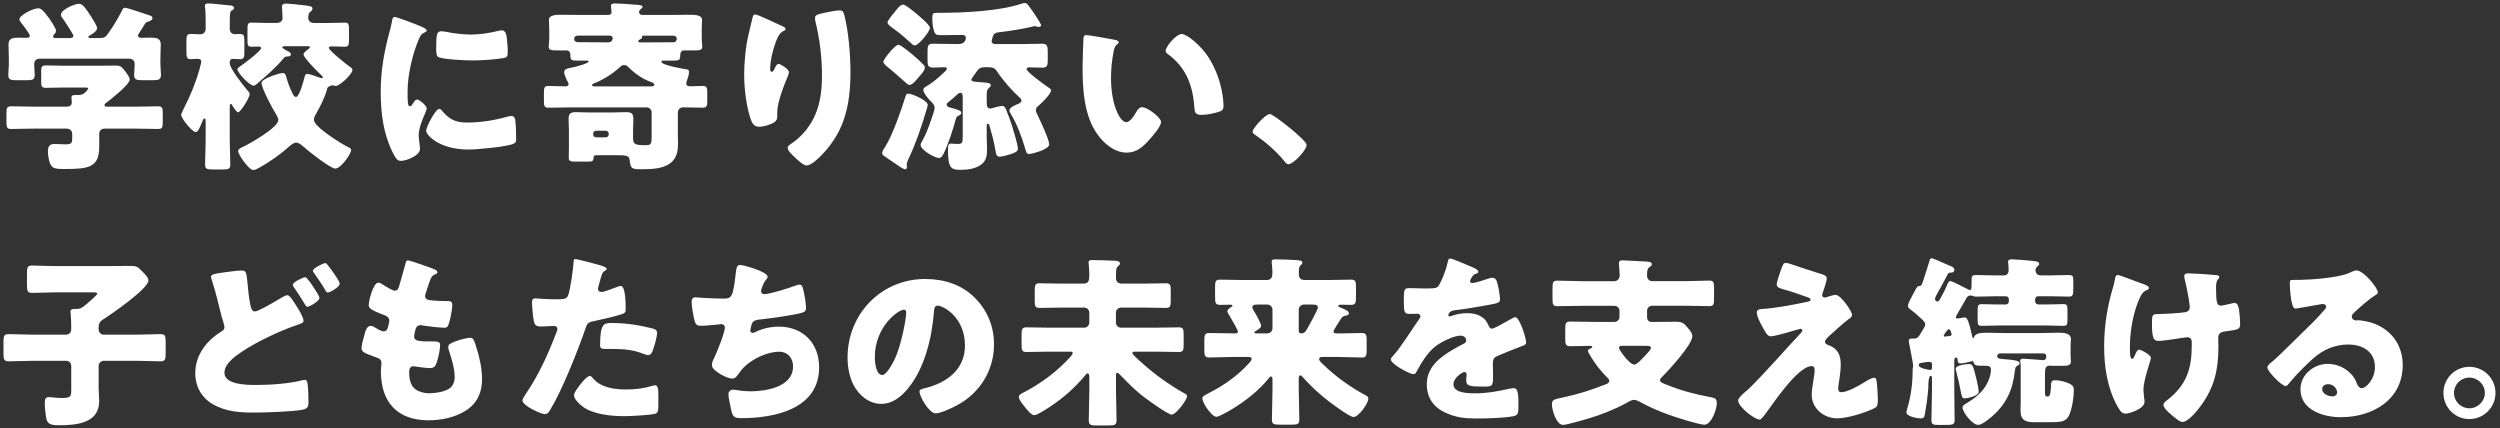<?xml version="1.0" encoding="UTF-8"?>
<svg id="_レイヤー_1" data-name="レイヤー 1" xmlns="http://www.w3.org/2000/svg" viewBox="0 0 712 122">
  <rect x="0" y="0" width="712" height="122" fill="#333333" stroke="none"/>
  <defs>
    <style>
      .cls-1 {
        fill: #fff;
      }
    </style>
  </defs>
  <path class="cls-1" d="M30.54,30.38h7.96c2.18,0,4.37-.1,6.55-.1,1.2,0,1.3.52,1.3,2.08v2.34c0,1.51-.1,2.03-1.25,2.03-2.24,0-4.42-.1-6.6-.1h-8.63c-1.04,0-1.61.57-1.61,1.56v3.54c0,6.03-3.02,6.4-9.93,6.4-2.34,0-3.22-.1-3.85-1.14-.57-.94-.83-2.81-.83-3.9,0-1.3.42-2.08,1.82-2.08.99,0,2.08.1,3.43.1s1.66-.42,1.66-1.46v-1.51c0-.94-.68-1.51-1.61-1.51h-9.2c-2.24,0-4.42.1-6.66.1-1.14,0-1.25-.57-1.25-2.08v-2.29c0-1.56.1-2.08,1.3-2.08,2.18,0,4.37.1,6.6.1h9.2c.78,0,1.51-.26,1.51-1.2,0-.31-.1-.99-.1-1.35,0-.73.52-.78,1.09-.78h1.2c1.4,0,2.5-1.72,2.5-1.87,0-.26-.52-.26-1.14-.26h-5.62c-1.77,0-3.54.1-5.3.1-1.25,0-1.35-.47-1.35-1.87v-2.65c0-1.4.1-1.87,1.35-1.87,1.77,0,3.54.1,5.3.1h9.36c1.72,0,3.48-.05,5.2-.05,1.46,0,1.66.31,2.7,1.61.57.73,1.3,1.72,1.3,2.39,0,1.35-5.25,5.51-6.5,6.45-.36.26-.68.47-.68.83s.47.42.78.42ZM40.16,8.54c-.47.78-.88,1.4-.88,1.61,0,.47.57.62.94.62.94,0,1.87-.05,2.86-.05,1.35,0,2.7.16,2.7,1.87,0,1.25-.1,2.76-.1,4.32v1.3c0,1.14.16,2.24.16,3.07,0,1.46-.73,1.56-2.39,1.56h-2.81c-1.72,0-2.44-.1-2.44-1.51,0-.99.16-1.98.16-2.96,0-1.09-.57-1.66-1.66-1.66H11.45c-1.2,0-1.72.57-1.72,1.77,0,.94.16,1.87.16,2.81,0,1.46-.73,1.56-2.39,1.56h-2.7c-1.72,0-2.44-.1-2.44-1.51,0-.88.16-2.08.16-3.12v-1.3c0-1.56-.1-3.07-.1-4.32,0-1.72,1.4-1.87,2.76-1.87.83,0,1.72.05,2.39.05.42,0,.94-.16.94-.62,0-.42-2.08-3.22-2.5-3.69-.26-.31-.47-.62-.47-.99,0-1.14,3.9-3.12,5.36-3.12.88,0,1.66.94,3.02,2.76.47.68,2.03,2.91,2.03,3.64,0,.52-.31.83-.62,1.14-.1.1-.21.31-.21.47,0,.47.52.47.83.47h3.9c.36,0,1.04-.05,1.04-.62,0-.21-.16-.47-.36-.83-.57-.99-2.13-3.43-2.81-4.32-.21-.26-.36-.47-.36-.88,0-1.46,3.9-3.12,5.15-3.12,1.04,0,1.98,1.4,3.33,3.48.42.68,1.82,2.76,1.82,3.48,0,.83-1.46,1.72-2.13,2.08-.21.1-.36.26-.36.42,0,.21.21.31.57.31h2.5c1.25,0,1.72-.16,2.44-1.14,1.46-2.03,2.81-4.21,4-6.55.21-.47.31-.94.94-.94.68,0,5.67,1.77,6.71,2.08.73.21,1.09.36,1.09.94,0,.42-.57.68-1.09.88-.73.26-.88.31-1.25.99-.26.47-.57.99-.88,1.46ZM87.37,13.16h-6.29c-.1,0-.68,0-.68.31s1.25.94,1.51,1.09c.36.16.94.47.94.94s-.57.57-.94.57c-.78.05-.83.16-1.4.83-2.29,2.7-4.73,4.73-7.38,7.02-.26.21-.57.47-.88.47-1.25,0-4.63-3.69-4.63-4.68,0-.36.47-.57.73-.78.94-.62,6.03-4.42,6.03-5.25,0-.31-.42-.42-.68-.42-.68,0-1.35.05-2.08.05-1.04,0-1.14-.47-1.14-1.72v-3.12c0-1.56.1-2.03,1.09-2.03,1.72,0,3.38.1,5.1.1h2.08c1.25,0,1.72-.73,1.72-1.35,0-1.09-.16-2.7-.16-3.17,0-.83.42-.99,1.14-.99.99,0,4.32.36,5.46.52,1.14.16,2.08.16,2.08.94,0,.36-.16.57-.68.94-.47.36-.52,1.14-.52,1.72,0,.62.42,1.4,1.77,1.4h3.59c1.72,0,3.43-.1,5.1-.1,1.04,0,1.14.47,1.14,2.13v2.86c0,1.3-.1,1.87-1.2,1.87-1.2,0-2.39-.1-3.59-.1-.31,0-.94,0-.94.42,0,.78,5.25,4.89,6.14,5.51.31.21.57.42.57.78,0,1.2-3.64,4.58-4.78,4.58-.1,0-.26-.05-.42-.1-.16-.05-.36-.1-.57-.1-.31,0-.36.1-.62.21-.57.26-.68.31-.78.73-.73,2.65-1.92,4.94-3.28,7.33-.26.47-.52.99-.52,1.56,0,1.98,7.59,6.66,9.41,7.59.62.31,1.2.52,1.2.99,0,1.09-2.91,5.3-4.52,5.3-1.4,0-7.96-5.2-9.26-6.4-.47-.42-1.2-.99-1.87-.99-.62,0-1.4.57-1.87.99-2.55,2.29-5.41,4.32-8.42,6.03-.47.26-1.4.78-1.92.78-1.3,0-4.32-4.42-4.32-5.36,0-.68.83-.99,1.61-1.35,1.92-.94,9.83-5.41,9.83-7.54,0-.52-.47-1.35-.73-1.77-.94-1.46-4.06-7.33-4.06-8.79,0-1.25,5.2-2.81,5.98-2.81.83,0,.88.52,1.09,1.2.42,1.46.99,3.12,1.72,4.52.21.42.47,1.09,1.04,1.09.94,0,2.18-4.63,2.39-5.51.1-.47.21-1.04.83-1.04.78,0,2.55.73,3.33.99.21.1.57.21.78.21.16,0,.31-.05.31-.21,0-.26-.31-.52-.47-.68-.83-.73-5.04-4.94-5.04-5.88,0-.52,1.09-1.3,1.51-1.61.1-.1.31-.26.31-.47,0-.26-.26-.26-.88-.26ZM65.43,17.74v.31c0,1.4,3.8,6.24,4.84,7.44.47.52.83.88.83,1.3,0,1.09-2.65,5.2-3.28,5.2-.47,0-1.51-1.66-1.72-2.08-.1-.16-.21-.31-.36-.31-.31,0-.31.52-.31,1.04v9.2c0,2.34.16,4.68.16,7.07,0,1.25-.57,1.35-2.34,1.35h-2.55c-1.72,0-2.29-.1-2.29-1.35,0-2.34.16-4.73.16-7.07v-5.1c0-.73-.05-.99-.36-.99s-.47.52-.73,1.2c-.68,1.61-1.09,2.65-1.77,2.65-1.04,0-4.11-4-4.11-4.84,0-.31.36-1.04.62-1.61.1-.16.16-.31.21-.42,1.77-3.48,3.33-7.18,4.37-10.97.1-.42.52-1.87.52-2.18,0-.62-.42-.83-.99-.83-.68,0-1.35.1-2.03.1-1.09,0-1.2-.57-1.2-2.08v-3.12c0-1.4.1-1.98,1.2-1.98.94,0,1.87.1,2.76.1s1.51-.68,1.51-1.51v-2.96c0-1.04-.05-2.18-.16-3.22-.05-.16-.05-.31-.05-.47,0-.52.47-.62.94-.62.31,0,.88.05,1.2.05,1.72.21,3.43.31,5.15.52.42.05.99.16.99.68,0,.36-.16.47-.68.78-.52.31-.52,1.3-.52,3.74v1.51c0,.83.57,1.46,1.4,1.46.36,0,.94-.05,1.51-.05,1.14,0,1.25.47,1.25,2.29v2.91c0,1.3-.1,1.98-1.2,1.98-.73,0-1.4-.1-2.13-.1-.36,0-.83.21-.83.99ZM108.42,26.58c0-6.4.88-11.34,2.5-17.47.26-.99.52-1.98.68-2.81.16-.99.21-1.46.88-1.46.47,0,5.46,1.82,7.7,2.81,1.04.47,1.35.78,1.35,1.04,0,.21-.16.31-.36.42-1.2.57-1.46.99-1.92,2.13-1.72,4-3.17,10.04-3.17,14.77,0,2.86,0,4.26.68,4.26.36,0,.62-.42.88-.83.31-.52.62-1.09,1.2-1.09.62,0,2.7,1.77,2.7,2.55,0,.73-2.29,4.73-2.29,7.54,0,.36.1,1.66.21,2.44.05.31.16,1.2.16,1.51,0,1.92-3.85,3.43-5.46,3.43-.99,0-1.46-.68-2.39-2.55-2.55-5.15-3.33-10.97-3.33-16.69ZM124.23,13.63c0-3.85.21-4.73,1.46-4.73.31,0,1.14.1,1.61.21,1.98.42,4.84.73,6.86.73,2.6,0,5.2-.42,7.7-1.04.47-.1.73-.16,1.04-.16.99,0,1.3,1.09,1.4,1.87.16,1.3.31,2.96.31,4.26s-.16,1.61-1.51,1.82c-2.91.42-5.82.62-8.74.62-1.56,0-8.74-.26-9.72-1.09-.42-.36-.42-1.92-.42-2.5ZM125.16,31c.26,0,.47.26.62.42,2.18,2.6,3.9,3.48,7.28,3.48,3.85,0,7.7-.62,11.39-1.66.36-.1.88-.21,1.25-.21.68,0,.99.68,1.04,1.14.21,1.4.26,4.37.26,5.41,0,.68-.05,1.04-.73,1.35-1.82.88-10.5,1.66-12.84,1.66-8.37,0-12.06-4.16-12.06-5.36,0-.99,2.6-6.24,3.8-6.24ZM174.19,44.21h-3.74c-1.09,0-1.35,0-1.4.62-.05,1.09-.21,1.2-2.03,1.2h-2.91c-1.61,0-2.13-.1-2.13-1.09s.05-1.92.05-2.91v-4.84c0-1.14-.1-2.24-.1-3.33,0-1.51.62-1.92,2.03-1.92s2.81.1,4.21.1h6.03c1.35,0,2.7-.1,4.11-.1s2.08.31,2.08,1.92c0,1.09-.1,2.18-.1,3.33v1.92c0,1.98.42,2.24,3.64,2.24,1.61,0,1.66-.42,1.66-2.86v-6.45c0-.83-.62-1.46-1.46-1.46h-21.37c-2.18,0-4.42.1-6.6.1-1.14,0-1.25-.57-1.25-2.03v-2.18c0-1.4.1-1.98,1.25-1.98,1.66,0,3.28.1,4.94.1.42,0,.83-.16.83-.62,0-.21-.05-.36-.16-.52-.36-.68-1.09-2.18-1.09-2.91,0-1.04,1.46-1.14,2.24-1.3.62-.1,4.73-1.14,4.73-1.72,0-.26-.26-.26-.68-.26h-2.65c-1.4,0-1.87-.1-1.87-1.35v-.21c0-.94-.52-1.35-1.09-1.35h-2.65c-1.61,0-2.44-.05-2.44-1.04,0-.42.16-1.35.16-2.18v-2.76c0-.68-.1-2.24-.1-2.7,0-1.46,2.29-1.46,3.33-1.46,1.98,0,3.9.05,5.88.05h7.59c.52,0,1.04-.16,1.04-.78,0-.31-.16-1.4-.16-1.87,0-.57.62-.62,1.04-.62,1.4,0,5.36.26,6.81.42.83.1,1.14.21,1.14.57,0,.26-.21.36-.52.62-.26.21-.47.52-.47.83,0,.42.26.83.94.83h7.8c1.98,0,3.95-.05,5.88-.05,1.04,0,3.33,0,3.33,1.46,0,.31-.1,1.4-.1,2.7v2.76c0,.62.16,1.77.16,2.18,0,.99-.94,1.04-1.82,1.04h-3.38c-1.09,0-1.09,1.14-1.09,1.51,0,1.3-.42,1.4-1.87,1.4h-2.86c-.26,0-.62,0-.62.36,0,.94,6.4,2.03,7.12,2.13.47.05.73.16.73.73,0,.78-.31,1.72-.57,2.44-.1.26-.21.57-.21.83,0,.68.57.83,1.14.83,1.14,0,2.34-.1,3.54-.1s1.3.47,1.3,2.03v2.18c0,1.46-.1,1.98-1.3,1.98-1.87,0-3.74-.1-5.62-.1-.62,0-1.46.42-1.46,1.61v5.88c0,.99.05,1.87.05,2.7,0,2.03-.21,3.69-1.61,5.2-1.98,2.08-5.67,2.24-8.63,2.24s-3.22-.05-3.54-2.6c-.16-1.4-.78-1.4-5.1-1.4ZM191.76,10.15h-8.42c-.21,0-.47,0-.47.26v.21c0,.36-.52.57-.73.68-.21.1-.36.21-.36.42,0,.31.16.36.62.36h1.2c2.6,0,5.2-.05,7.8-.05h.47c.52,0,.88-.52.88-.99,0-.36-.26-.88-.99-.88ZM172.52,12.07h.68c1.25,0,1.3-1.09,1.3-1.2,0-.26-.16-.73-.99-.73h-8.79c-.68,0-1.2.21-1.2,1.04,0,.47.47.83.99.83h.42c2.5,0,5.04.05,7.59.05ZM169.2,24.6h16.02c.57,0,1.14,0,1.14-.52,0-.31-.42-.52-.83-.68-2.44-.83-4.63-2.39-6.5-4.21-.42-.42-.73-.68-1.3-.68-.52,0-.88.31-1.25.68-1.87,1.72-4.84,3.64-7.23,4.52-.26.1-.62.21-.62.52,0,.21.16.36.57.36ZM168.94,38.07v.21c0,.47.36.83.83.83h2.76c.47,0,.83-.36.83-.83v-.21c0-.47-.36-.83-.83-.83h-2.76c-.47,0-.83.31-.83.83ZM214.97,4.12c.99,0,5.67,2.39,7.75,3.28.73.31.99.52.99.88,0,.31-.16.36-.42.47-1.3.57-1.82,1.87-2.29,3.07-.83,2.13-1.66,5.46-1.66,7.75,0,.31,0,.88.47.88.31,0,.52-.26.83-.99.26-.57.57-1.25,1.14-1.25.52,0,2.91,1.51,2.91,2.34,0,.26-.1.62-.21.88-1.2,2.91-3.12,7.64-3.12,10.61v1.3c0,1.2-1.09,1.72-2.08,2.08-.94.36-2.08.68-3.07.68-1.61,0-2.08-1.2-2.5-2.44-1.2-3.64-1.77-8.58-1.77-12.43,0-3.43.42-8.06,1.25-11.44.31-1.35.68-2.76.99-4.16.21-.88.31-1.51.78-1.51ZM232.13,5.1c0-.83.68-1.04,2.96-1.51,1.14-.21,2.81-.62,3.95-.62.99,0,1.2.36,1.51,1.66,1.14,4.63,1.66,11.02,1.66,15.86,0,8.94-1.51,16.64-7.9,23.35-.99,1.04-3.17,3.28-4.63,3.28-.83,0-2.34-1.4-2.96-1.98-1.3-1.2-2.39-2.18-2.39-3.07,0-.31.21-.57.88-1.04,2.86-1.87,5.25-4.68,6.71-7.75,1.77-3.8,2.18-7.8,2.18-11.91,0-5.2-.68-10.4-1.92-15.5-.05-.26-.05-.52-.05-.78ZM251.58,17.64c0-.83,3.38-4.89,4.26-4.89.73,0,3.38,2.24,4.06,2.81.94.78,2.18,1.87,3.02,2.81.31.26.47.47.47.88,0,.83-.99,1.87-1.51,2.44-.57.68-1.92,2.5-2.86,2.5-.42,0-.83-.42-1.09-.68-1.87-1.61-3.69-3.28-5.62-4.84-.26-.26-.73-.68-.73-1.04ZM258.71,26.68c1.04,0,5.51,1.92,5.51,3.22,0,.26-.36,1.46-.47,1.77-1.25,4.21-3.02,9.46-4.94,13.42-.16.36-.57,1.25-.57,1.66,0,.21.05.47.05.83s-.16.62-.52.62c-.21,0-.68-.21-1.2-.52-1.04-.68-3.48-2.34-4.73-3.22-.47-.31-.62-.62-.62-.94,0-.47.62-1.3.94-1.82,1.98-3.12,4.58-10.45,5.67-14.09.16-.52.26-.94.88-.94ZM257.25,1.31c.73,0,3.74,2.6,4.42,3.17.73.62,3.17,2.65,3.17,3.48,0,.99-3.22,4.99-4.32,4.99-.42,0-.99-.57-1.25-.83-1.4-1.3-2.86-2.55-4.37-3.64-.16-.1-.26-.21-.42-.31-.78-.57-1.72-1.25-1.72-1.72,0-.62,1.46-2.34,1.92-2.86.52-.68,1.66-2.29,2.55-2.29ZM281.59,19.14h-.94c-1.3,0-1.82.26-2.55,1.3-.31.47-.88,1.25-1.2,1.72-.16.21-.26.36-.26.57,0,.52,1.04.57,2.65.68,1.3.1,2.91.1,2.91.88,0,.31-.36.57-.57.78-.57.52-.62.94-.62,2.24v1.72c0,1.3.21,1.87,1.04,1.87.36,0,.73-.16,1.09-.26.62-.16,1.77-.47,2.39-.47.57,0,.88.73,1.04,1.14.57,1.4,1.09,2.81,1.56,4.21.42,1.4,1.77,5.62,1.77,6.86,0,.78-.88,1.09-1.87,1.46-.83.26-2.44.78-3.28.78-1.09,0-1.09-.94-1.25-1.82-.47-2.7-.94-4.32-1.66-6.86-.05-.26-.21-.73-.52-.73-.26,0-.31.31-.31.94v2.55c0,1.3.1,2.6.1,3.85,0,1.56-.16,3.07-1.46,4.16-1.56,1.3-3.95,1.66-5.93,1.66-2.81,0-3.74-.31-3.74-5.82,0-1.14.16-1.66.88-1.66.26,0,.88.1,1.66.1,1.66,0,1.66-.21,1.66-2.5v-10.5c0-.83,0-1.56-.68-1.56-.42,0-.83.42-1.14.73-.73.68-1.56,1.35-2.39,2.03-.21.16-.36.31-.36.62,0,.52.47.62.88.78,2.76.73,3.28,1.04,3.28,1.51,0,.36-.31.62-.62.78-.68.26-.73.31-1.04,1.4-.78,2.81-2.08,6.86-3.33,9.41-.31.57-.62,1.3-1.4,1.3-1.2,0-5.2-2.29-5.2-3.74,0-.36.36-.88.52-1.2.83-1.46,1.46-3.02,2.03-4.63.31-.78,1.46-4.06,1.46-4.68,0-.83-.62-1.46-1.2-1.98-.62-.62-2.03-2.29-2.03-3.22,0-.47.57-.78,1.51-1.35,1.87-1.2,3.28-2.5,4.84-4,.16-.16.36-.42.36-.62,0-.36-.42-.42-.68-.42-1.04,0-2.13.1-3.17.1-1.51,0-1.66-.57-1.66-2.18v-2.44c0-1.46.1-2.18,1.51-2.18,2.18,0,4.37.1,6.55.1h.78c1.87,0,2.08-1.4,2.08-1.72,0-.57-.42-.88-.94-.88-1.4,0-2.76.05-4.16.05h-2.34c-1.14,0-1.46-.31-1.82-1.82-.21-.88-.31-1.98-.31-2.91,0-1.56.26-1.61,1.46-1.61,8.06,0,17.68-.52,23.97-2.6.31-.1.62-.21.94-.21.36,0,.73.31,1.09.78.57.78,1.82,2.5,3.07,4.58.26.47.47.83.47.94,0,.42-.42.52-.78.52-.26,0-.47-.1-.68-.16-.1-.05-.26-.05-.36-.05-.26,0-.88.16-1.2.26-2.7.57-5.67,1.09-8.42,1.4-1.61.16-2.13.36-2.44,1.72,0,.1-.05.26-.1.42-.05.16-.1.31-.1.47,0,.73.62.83,1.25.83h6.66c2.18,0,4.37-.1,6.5-.1,1.4,0,1.56.73,1.56,2.24v2.5c0,1.51-.21,2.08-1.66,2.08-1.25,0-2.44-.1-3.69-.1-.31,0-.68.16-.68.52,0,.78,5.46,4.73,6.34,5.3.26.16.62.36.62.73,0,1.04-2.6,3.59-3.43,4.26-.52.42-.88.73-.88,1.4,0,.42.16.83.36,1.14.73,1.51,3.43,7.23,3.43,8.58,0,1.56-5.15,2.76-5.72,2.76-.73,0-.83-.62-1.04-1.3-1.04-3.54-2.34-7.07-4.26-10.3-.16-.26-.31-.47-.31-.78,0-.88,1.46-1.46,2.18-1.77.42-.16,1.25-.47,1.25-1.04,0-.42-.21-.62-.52-.88-2.34-2.13-4.78-4.94-6.5-7.54-.62-.94-1.3-1.09-2.29-1.09ZM309.46,9.99c.68,0,6.76,1.09,8.06,1.35.52.1,1.09.26,1.09.73,0,.21-.16.36-.52.62-.68.52-.83,1.51-.99,2.29-.47,2.39-.68,4.89-.68,7.28,0,3.28.47,7.02,1.87,9.98.42.88,1.35,2.55,2.5,2.55s2.39-2.13,2.86-2.96c.36-.62.83-1.3,1.61-1.3,1.56,0,5.41,2.96,5.41,4.21s-2.39,4-3.28,4.99c-1.82,2.03-3.64,3.74-6.5,3.74-3.48,0-6.45-2.55-8.37-5.25-3.85-5.41-4.21-13-4.21-19.4,0-.99.21-7.28.26-8.01.05-.57.31-.83.88-.83ZM331.98,14.46c0-1.2,3.02-4.78,4.58-4.78,1.4,0,5.51,3.22,7.8,6.92,2.03,3.28,3.28,6.92,3.85,10.66.1.83.26,2.08.26,2.7,0,1.09-.26,1.56-1.3,1.87-1.51.47-3.38.88-4.94.88-1.92,0-1.98-.68-2.13-2.65-.47-6.24-2.65-11.18-7.59-14.72-.31-.26-.52-.47-.52-.88ZM361.62,32.46c1.04,0,10.5,7.49,10.5,8.79,0,1.51-3.74,5.51-5.2,5.51-.52,0-.88-.52-1.14-.88-2.44-2.96-5.36-5.46-8.53-7.64-.26-.16-.52-.42-.52-.73,0-.99,3.74-5.04,4.89-5.04ZM28.09,93.39v.47c0,.78.68,1.46,1.46,1.46h9.15c2.34,0,4.68-.16,7.02-.16,1.35,0,1.46.57,1.46,2.29v3.12c0,1.72-.1,2.34-1.46,2.34-2.34,0-4.68-.16-7.02-.16h-9.15c-.78,0-1.46.68-1.46,1.46v6.4c0,1.2.16,2.44.16,3.64,0,6.34-6.55,6.86-11.39,6.86-1.51,0-2.96-.05-3.48-1.3-.42-1.04-.62-3.95-.62-5.1,0-.88.1-1.61,1.14-1.61.36,0,.94.1,1.25.1.68.05,1.51.16,2.18.16,2.96,0,2.96-.36,2.96-2.81v-6.34c0-.78-.62-1.46-1.46-1.46h-9.31c-2.34,0-4.68.16-7.02.16-1.4,0-1.51-.62-1.51-2.39v-3.02c0-1.72.1-2.34,1.46-2.34,2.34,0,4.73.16,7.07.16h9.1c.99,0,1.66-.52,1.66-1.56v-.88c0-1.09-.05-2.44-.16-3.54,0-.16-.05-.36-.05-.52,0-.73.52-.83,1.09-.83h.52c1.35,0,1.72-.42,2.55-1.04.1-.1.31-.26.57-.47.99-.88,2.91-2.5,2.91-2.86s-.68-.36-1.51-.36h-10.66c-2.13,0-4.26.16-6.4.16-1.35,0-1.46-.62-1.46-2.34v-3.12c0-1.72.1-2.34,1.46-2.34,2.03,0,4.21.16,6.4.16h14.77c2.34,0,4.63-.05,6.97-.05,1.61,0,2.03.31,3.12,1.46.62.62,1.87,1.77,1.87,2.7,0,2.34-10.82,9.78-13.05,11.18-.88.57-1.14,1.3-1.14,2.34ZM60.09,78.88c0-.78.94-.94,4.89-1.46,1.2-.16,2.81-.36,3.74-.36,1.4,0,1.46.05,1.92,5.04.21,2.44.47,3.85.78,5.25.16.62.42,1.35,1.2,1.35.83,0,4.58-2.13,7.07-3.64.52-.31,1.61-.99,2.18-.99.62,0,1.77,1.82,2.39,2.81.73,1.09,2.18,3.48,2.18,4.47,0,.57-.57.78-1.66,1.14-.21.1-.47.16-.73.26-4.52,1.56-11.08,4.68-15.03,7.33-1.98,1.3-5.1,3.48-5.1,6.08,0,3.48,6.66,3.48,9,3.48,4.06,0,9.52-.36,13.42-1.4.16,0,.36-.05.52-.05.42,0,.62.36.73,1.04.21,1.51.26,3.74.26,5.15,0,1.77-.36,2.08-2.18,2.39-2.96.47-10.14.73-13.31.73-4.11,0-7.96-.26-11.6-2.29-3.28-1.82-5.15-5.1-5.15-8.89,0-5.04,3.02-9.1,7.12-11.7.62-.36,1.2-.68,1.2-1.51,0-.42-.68-2.44-.83-3.02-.88-3.54-1.72-7.12-2.86-10.61-.05-.16-.16-.47-.16-.62ZM92.64,74.93c.26,0,.31.1.57.42.52.62,1.04,1.3,1.51,1.98.42.57,2.03,2.86,2.03,3.43,0,1.09-2.91,2.55-3.38,2.55-.42,0-.57-.36-.78-.78-.99-1.72-2.13-3.28-3.22-4.89-.16-.21-.26-.31-.26-.52,0-.78,3.02-2.18,3.54-2.18ZM86.92,78.94c.47,0,1.82,2.03,2.13,2.5.73,1.09,1.92,2.86,1.92,3.38,0,1.04-2.91,2.55-3.43,2.55-.26,0-.36-.1-1.14-1.4-.94-1.56-1.66-2.7-2.7-4.16-.16-.21-.31-.47-.31-.73,0-.73,2.96-2.13,3.54-2.13ZM116.14,74.15c.62,0,6.66,2.13,7.59,2.55.47.21.83.47.83.83,0,.31-.21.42-.47.52-.83.36-1.25.57-1.87,2.5l-.94,2.86c-.1.26-.21.52-.21.83,0,1.04.73,1.25,2.39,1.35,1.25.1,2.5.16,3.74.16.99,0,1.61,0,1.61,1.14s-.47,3.48-.78,4.63c-.36,1.35-.62,1.82-1.4,1.82-1.46,0-4.94-.42-6.45-.68-.1-.05-.26-.05-.42-.05-1.2,0-1.4.99-1.61,1.98l-.1.42c-.05.21-.1.62-.1.83,0,1.35,1.4,1.4,5.15,1.4,1.4,0,2.24.05,2.24.94,0,1.46-.47,3.59-.94,4.99-.36,1.09-.73,1.66-1.98,1.66-1.14,0-3.12-.31-4.32-.47-.1-.05-.26-.05-.36-.05-1.09,0-1.2,1.04-1.2,1.66v.31c0,1.14.16,2.29.73,3.38.83,1.66,3.17,2.34,4.94,2.34s4.11-.36,5.62-1.25c1.2-.73,1.66-2.03,1.66-3.38,0-2.39-.83-5.04-1.56-7.33-.16-.47-.26-.78-.26-1.2,0-.68.36-.94,1.87-1.56,1.14-.47,3.59-1.09,4.37-1.09.94,0,1.2.94,1.72,2.6.94,2.86,1.66,6.24,1.66,9.26,0,3.69-1.4,6.86-4.63,8.89-3.12,1.98-6.97,2.76-10.61,2.76-8.94,0-13.57-5.2-13.57-13.99,0-.62.16-2.18.16-2.29,0-1.14-.83-1.4-1.56-1.66-3.43-1.2-4.11-1.61-4.11-2.55s.47-2.6.73-3.54c.36-1.35.73-2.86,1.87-2.86.52,0,1.04.31,1.51.62.57.36,1.56.94,2.24.94.42,0,.94-.21,1.2-1.3.16-.62.36-1.4.36-1.66,0-.94-.62-1.35-1.4-1.66-4.26-1.56-4.47-2.13-4.47-2.91,0-1.09,1.25-6.34,2.76-6.34.52,0,1.09.42,1.87.94.83.52,2.29,1.35,2.76,1.35.83,0,1.09-.62,1.3-1.4.42-1.46,1.2-4.06,1.72-6.08.21-.83.26-1.14.73-1.14ZM163.78,73.79c.68,0,5.51,1.3,6.45,1.56.99.26,2.55.73,2.55,1.25,0,.26-.31.42-.52.52-.73.36-.94,1.2-1.4,2.91-.1.47-.26,1.04-.47,1.72-.05.21-.1.42-.1.47,0,.62.42.94.99.94.78,0,3.43-1.04,4.21-1.35.42-.16.94-.36,1.3-.36,1.4,0,1.4,5.15,1.4,6.71,0,.73-.21,1.04-1.04,1.3-2.08.68-5.41,1.46-7.44,1.87-2.24.47-2.39.52-3.02,2.39-2.18,6.29-6.66,17.58-9.98,22.98-.42.68-.73,1.25-1.61,1.25s-6.29-2.34-6.29-3.9c0-.47.42-1.09,1.04-2.03,3.59-5.25,6.24-11.13,8.53-17.11.16-.31.36-.88.36-1.2,0-.73-.57-.88-1.14-.88-1.04,0-2.29.16-3.43.16s-1.77-.16-2.08-1.3c-.26-.99-.57-4.47-.57-5.51,0-.68.1-1.2.94-1.2.52,0,2.86.26,5.56.26s3.43,0,3.85-1.3c.62-1.87,1.4-7.49,1.51-9.57,0-.31.1-.57.42-.57ZM170.91,98.28c0-5.98,1.04-6.29,3.12-6.29,4.52,0,8.06.62,11.8,1.56.73.21,1.3.42,1.3,1.25,0,1.2-.94,4.68-1.56,5.72-.21.36-.52.62-.99.62-.36,0-.88-.21-1.3-.36-3.02-1.2-5.77-1.4-8.94-1.4h-1.87c-1.2,0-1.56-.16-1.56-1.09ZM168,107.07c.36,0,.73.47.94.73,2.13,2.55,6.08,3.12,9.2,3.12,2.91,0,5.04-.26,7.85-1.09.16-.05.36-.1.57-.1.83,0,.94,1.14.94,2.81v1.56c0,2.86,0,3.48-.94,3.74-1.56.42-7.07.68-8.79.68-3.69,0-8.74-.47-11.8-2.7-.83-.62-2.5-2.08-2.5-3.28,0-.88,1.92-3.22,2.55-3.95.42-.47,1.35-1.51,1.98-1.51ZM210.73,75.45c.99,0,7.9,1.92,7.9,3.38,0,.31-.21.52-.42.78-.78.88-1.46,2.76-1.46,3.33s.42.83.94.83c1.61,0,6.76-1.66,8.48-2.29.42-.16,1.09-.42,1.51-.42.78,0,.94.68,1.3,2.34.26,1.2.57,3.12.57,4.32,0,1.09-.62,1.3-2.65,1.72-2.91.57-7.54,1.25-10.56,1.56-.78.1-1.66.21-2.08.94-.21.31-.57,1.82-.57,2.24s.31.62.73.62c.21,0,.31-.05.52-.16,2.08-1.04,4.52-1.61,6.86-1.61,6.92,0,11.49,4.73,11.49,11.6,0,11.86-12.69,14.46-22.1,14.46-2.18,0-2.5-.42-2.96-2.44-.21-.88-.78-3.48-.78-4.37,0-.73.57-1.3,1.3-1.3s2.55.47,4.94.47c4.52,0,12.17-1.25,12.17-7.07,0-2.7-1.82-4.21-3.85-4.21-3.59,0-7.85,2.08-10.3,4.58-.52.57-1.14,1.4-1.61,2.03-.36.52-.83,1.04-1.46,1.04-1.3,0-3.33-1.09-4.32-1.82-.83-.62-1.56-1.14-1.56-2.13,0-.73.42-1.51.73-2.13.73-1.51,2.96-7.02,2.96-8.48,0-.57-.47-.94-.99-.94-.26,0-4,.47-5.88.47-.99,0-1.46-.36-1.72-1.3-.36-1.2-.88-4.21-.88-5.46,0-.78.21-1.35,1.09-1.35.42,0,4.06.36,7.9.36,2.34,0,2.81-.16,3.59-7.38.16-1.25.26-2.18,1.14-2.18ZM263.54,79.46c5.3,0,10.3,1.56,14.04,5.3,3.69,3.69,5.51,8.22,5.51,13.36,0,7.33-4,13.78-10.45,17.26-1.3.73-4.73,2.34-6.19,2.34-1.82,0-4.58-4.78-4.58-6.24,0-.47.47-.68,1.98-1.04,6.03-1.56,10.97-5.36,10.97-12.01,0-8.16-6.24-11.39-7.8-11.39-.88,0-.99.94-1.04,1.87-.57,7.23-2.65,16.07-7.44,21.79-1.92,2.34-4.42,4.32-7.54,4.32-3.48,0-6.34-2.39-7.9-5.36-1.2-2.29-1.72-5.25-1.72-7.8,0-12.48,9.62-22.41,22.15-22.41ZM257.41,88.19c-1.51,0-8.27,4.78-8.27,13.57,0,1.25.31,5.04,2.13,5.04,1.25,0,3.02-3.43,3.54-4.52,1.82-3.74,3.28-11.44,3.28-13.31,0-.42-.21-.78-.68-.78ZM317.83,107.12v4.06c0,2.81.16,5.67.16,8.48,0,1.35-.52,1.51-2.29,1.51h-3.38c-1.61,0-2.24-.1-2.24-1.46,0-2.86.16-5.67.16-8.53v-3.64c0-.36,0-1.2-.47-1.2-.31,0-.57.36-.73.57-2.81,3.43-6.19,6.4-9.88,8.84-.83.57-3.8,2.5-4.58,2.5-.83,0-1.92-1.3-3.12-2.86-.42-.52-1.3-1.66-1.3-2.34s.88-1.04,1.61-1.4c4.68-2.44,9.31-5.88,12.9-9.83.21-.26.83-.88.83-1.25s-.21-.42-.94-.42h-5.46c-2.24,0-4.52.1-6.81.1-1.25,0-1.35-.57-1.35-2.08v-2.81c0-1.56.1-2.13,1.35-2.13,2.29,0,4.58.1,6.81.1h9.67c.78,0,1.46-.62,1.46-1.46v-2.81c0-.83-.68-1.46-1.46-1.46h-6.34c-2.13,0-4.21.1-6.34.1-1.3,0-1.4-.57-1.4-2.13v-2.76c0-1.56.1-2.13,1.4-2.13,2.13,0,4.21.1,6.34.1h5.98c1.72,0,1.82-.83,1.82-2.7,0-.68-.1-2.08-.16-2.76-.05-.16-.05-.36-.05-.52,0-.73.52-.73,1.09-.73,1.3,0,5.25.1,6.66.21.47.05,1.2.16,1.2.78,0,.31-.26.47-.57.78-.57.52-.57.99-.57,3.33,0,1.2.73,1.61,1.82,1.61h6.03c2.13,0,4.21-.1,6.34-.1,1.3,0,1.4.57,1.4,2.08v2.81c0,1.61-.1,2.13-1.46,2.13-2.13,0-4.21-.1-6.29-.1h-6.4c-.78,0-1.46.62-1.46,1.46v2.81c0,.83.68,1.46,1.46,1.46h9.67c2.24,0,4.52-.1,6.81-.1,1.25,0,1.35.57,1.35,2.08v2.81c0,1.56-.1,2.13-1.35,2.13-2.29,0-4.58-.1-6.81-.1h-5.36c-.57,0-1.09,0-1.09.42,0,.52,3.74,3.69,4.94,4.68,2.7,2.29,6.86,5.15,9.98,6.81.26.16.68.36.68.73,0,1.14-3.22,5.3-4.37,5.3s-7.38-4.58-8.63-5.56c-2.24-1.82-4.32-3.95-6.34-6.03-.16-.16-.31-.31-.52-.31-.36,0-.42.31-.42.94ZM360.89,86.74h-2.91c-.78,0-1.3.16-1.3.73,0,.52.36.99.62,1.4.42.68,1.87,3.28,1.87,3.95,0,.57-.99,1.14-1.46,1.4-.21.1-.47.26-.47.47s.26.26.68.26h3.02c.78,0,1.46-.62,1.46-1.46v-5.3c0-.83-.68-1.46-1.51-1.46ZM373.84,86.74h-2.5c-.78,0-1.46.62-1.46,1.46v6.08c0,.47.36.68.78.68.94,0,1.4-.88,1.82-1.66.47-.83,2.86-5.1,2.86-5.72,0-.83-.88-.83-1.51-.83ZM381.48,91.47c-.68,1.04-1.72,2.65-1.72,2.91,0,.47.36.57,1.04.57h1.3c1.98,0,3.9-.1,5.82-.1,1.2,0,1.3.62,1.3,2.03v2.86c0,1.46-.1,2.08-1.3,2.08-2.29,0-4.58-.16-6.86-.16h-4.42c-.52,0-.94.1-.94.62s.73,1.14,1.3,1.66c3.17,3.12,7.49,6.24,11.44,8.37.99.52,1.25.62,1.25,1.25,0,1.35-2.76,5.2-4.21,5.2-1.09,0-5.82-3.54-6.92-4.37-2.65-2.03-5.15-4.32-7.33-6.76-.21-.21-.57-.73-.88-.73-.36,0-.47.36-.47.99v3.07c0,2.86.16,5.72.16,8.58,0,1.3-.57,1.4-2.34,1.4h-3.12c-1.72,0-2.34-.1-2.34-1.4,0-2.86.16-5.72.16-8.58v-2.96c0-.52-.16-.78-.47-.78-.21,0-.36.21-.47.36-2.91,3.64-6.66,6.55-10.56,8.94-.78.47-3.74,2.18-4.47,2.18-1.35,0-4-3.95-4-5.25,0-.57.52-.83,2.13-1.66,4-2.03,7.96-4.84,11.02-8.22.36-.36.88-.94.88-1.35,0-.52-.57-.57-1.2-.57h-4.06c-2.29,0-4.58.16-6.86.16-1.25,0-1.35-.62-1.35-2.29v-2.39c0-1.66.1-2.29,1.35-2.29,2.29,0,4.58.1,6.86.1h.57c.57,0,.78-.16.78-.52,0-.47-2.29-4.37-2.7-5.04-.1-.21-.31-.47-.31-.73,0-.47.73-.99,1.09-1.2.16-.05.36-.16.36-.42,0-.21-.26-.26-.73-.26-.88,0-1.82.05-2.7.05-1.4,0-1.51-.52-1.51-2.24v-2.81c0-1.56.1-2.13,1.4-2.13,2.08,0,4.21.1,6.34.1h6.92c1.2,0,1.66-.62,1.66-1.92v-.68c0-.78-.21-2.03-.21-2.55,0-.73.57-.73,1.09-.73,1.87,0,4.06.1,5.93.21.88.05,1.72.1,1.72.73,0,.36-.26.52-.52.78-.42.36-.47,1.14-.47,1.87v.52c0,1.25.47,1.77,1.77,1.77h6.76c2.13,0,4.21-.1,6.34-.1,1.3,0,1.4.57,1.4,2.13v2.81c0,1.56-.1,2.24-1.35,2.24-1.04,0-2.08-.05-3.12-.05-.21,0-.57.05-.57.31s.31.42.52.47c.99.42,2.5.94,2.5,1.61,0,.52-.47.68-.88.73-.57.05-.94.26-1.3.78-.1.16-.26.42-.52.78ZM413.07,73.63c.57,0,5.51,2.13,6.34,2.5.94.42,1.61.78,1.61,1.25,0,.42-.57.57-.94.68-.62.26-1.4,1.56-1.4,1.98s.26.57.62.57c.78,0,3.12-.78,4.21-1.14.42-.16.99-.36,1.46-.36,1.14,0,1.4,1.09,1.61,2.03.26,1.04.62,3.12.62,4.21,0,.78-.47.99-3.33,1.51s-6.4,1.14-9.62,1.51c-1.66.21-1.77,1.35-1.77,1.4,0,.26.26.36.47.36.1,0,.36-.1.47-.16,1.51-.52,2.86-.78,4.42-.78,1.25,0,2.7.21,3.74.83,1.46.83,1.82,1.51,2.5,2.96.21.42.47.62.88.62.52,0,3.28-1.56,4.84-2.44.47-.26.83-.47,1.04-.57.21-.1.47-.26.68-.26,1.3,0,3.12,5.98,3.12,7.18,0,.68-.52.83-1.56,1.2-2.5.94-4.06,1.61-6.45,2.6-1.25.52-1.46.99-1.46,2.39,0,.62.05,1.87.05,3.02,0,3.33-.05,3.38-2.96,3.38-3.59,0-4.68-.16-4.68-1.77,0-.47.05-.94.1-1.4v-.26c0-.36-.21-.73-.62-.73-.52,0-3.12,1.66-3.12,3.48,0,2.6,4.42,2.6,6.24,2.6,3.33,0,6.4-.57,9.67-1.3.47-.1.94-.16,1.3-.16,1.25,0,1.3,1.87,1.3,5.2,0,1.98-.1,2.5-1.61,2.81-2.34.47-7.54.62-10.09.62-3.64,0-6.03-.26-9.1-1.66-3.33-1.51-5.3-4.26-5.3-8.06,0-4.89,3.69-7.7,7.49-9.93.88-.52,1.92-1.09,2.86-1.56.47-.21.88-.47.88-1.04,0-.73-.68-1.35-1.61-1.35-1.98,0-5.56,1.82-7.12,3.02-2.44,1.92-4,4.68-5.51,7.38-.16.31-.36.57-.78.57-1.14,0-6.45-2.91-6.45-4.16,0-.42.31-.73.94-1.4,2.13-2.44,5.51-7.85,7.18-10.19.26-.36.31-.52.31-.73,0-.42-.36-.73-.78-.73-.62,0-1.35.05-2.03.05-1.77,0-1.92-.16-1.92-4.06,0-3.22.21-3.28,1.87-3.28,1.14,0,3.02.1,4.73.1,2.55,0,3.02-.21,3.43-.94,1.04-1.82,2.03-4.52,2.44-6.45.16-.78.26-1.14.78-1.14ZM468.57,98.49h-6.55c-.47,0-.94.05-.94.62,0,.47,2.96,4.73,4.37,4.73.83,0,2.96-2.39,3.59-3.12.36-.36,1.14-1.2,1.14-1.66,0-.52-.57-.57-1.61-.57ZM469.09,88.56v1.87c0,.73.52,1.25,1.25,1.25h1.87c1.66,0,3.28-.05,4.94-.05,1.25,0,2.08.1,2.96,1.09.68.78,1.87,1.98,1.87,3.02,0,2.39-6.71,9.72-8.58,11.54-.26.26-.62.57-.62.94,0,.73,1.09,1.04,1.87,1.35,4.26,1.72,8.27,2.76,12.74,3.59,1.09.21,1.56.42,1.56,1.72,0,1.66-1.56,6.08-3.54,6.08-1.46,0-8.37-2.18-10.04-2.81-2.96-1.04-5.77-2.29-8.53-3.8-.36-.21-.99-.47-1.46-.47-.62,0-1.25.36-1.82.68-.16.1-.26.16-.36.21-3.43,1.87-7.38,3.43-11.13,4.52-1.14.36-5.98,1.72-6.92,1.72-1.92,0-3.17-4.32-3.17-5.82s.73-1.46,3.54-2.08c4.89-1.09,7.23-1.92,11.86-3.69.47-.16.94-.42.94-.99,0-.36-.26-.62-.52-.83-.83-.83-2.03-2.18-2.76-3.12-.52-.68-2.81-3.95-2.81-4.63,0-.26.36-.42.57-.52.26-.1.68-.26.68-.52s-.47-.31-.62-.31c-1.87,0-3.74.1-5.62.1-1.35,0-1.46-.57-1.46-2.13v-2.76c0-1.61.1-2.13,1.51-2.13,2.34,0,4.68.1,7.02.1h5.46c.83,0,1.46-.62,1.46-1.46v-1.66c0-.83-.62-1.46-1.46-1.46h-9.46c-2.29,0-4.52.1-6.81.1-1.25,0-1.35-.62-1.35-2.13v-2.91c0-1.66.1-2.24,1.4-2.24,2.24,0,4.52.16,6.76.16h9.46c.88,0,1.51-.73,1.51-1.61,0-1.14-.21-2.76-.21-3.54,0-.68.47-.78,1.04-.78s6.29.31,7.12.36c.47.05,1.2.16,1.2.73,0,.42-.36.62-.73.88-.57.42-.62,1.14-.62,2.44,0,.83.62,1.51,1.4,1.51h9.52c2.29,0,4.52-.16,6.81-.16,1.25,0,1.35.62,1.35,2.18v2.96c0,1.56-.1,2.13-1.35,2.13-2.29,0-4.58-.1-6.81-.1h-9.46c-.83,0-1.46.62-1.46,1.46ZM520.08,84.66c.83-.26,2.13-.68,2.7-.68,1.51,0,4.68,4.73,4.68,5.67,0,.62-.52.94-.99,1.25-1.35.99-4.16,3.54-5.46,4.73-.78.73-1.25,1.25-1.25,1.61,0,.62.36.83,1.2,1.14,2.5.94,3.28,2.86,3.28,5.41,0,1.35-.16,2.7-.36,4.06-.1.62-.36,2.24-.36,2.81,0,.62.21,1.04.88,1.04,1.72,0,4.73-1.72,6.19-2.6.1-.05.26-.16.42-.26.83-.52,2.03-1.25,2.76-1.25.52,0,.62.52.68.94.16.99.36,4.21.36,5.2,0,1.82-.21,2.13-1.04,2.55-2.6,1.3-7.7,2.86-10.56,2.86-3.69,0-7.23-2.76-7.23-6.66,0-2.34.83-5.3.83-7.18,0-.52-.21-1.04-.83-1.04-4.11,0-11.6,11.6-13,13.36-.88,1.14-1.4,1.87-1.87,1.87-1.4,0-6.08-3.64-6.08-5.41,0-.57.62-1.35,2.65-3.02,1.3-1.09,6.4-6.55,8.74-9.15,2.03-2.29,4.11-4.52,6.19-6.76.26-.26.68-.68.68-1.04,0-.26-.21-.47-.52-.47-.21,0-3.12.88-3.64,1.04-1.04.26-3.85,1.09-4.78,1.09-.52,0-.94-.21-1.46-1.04-.83-1.35-2.55-4.37-2.55-5.67,0-.78.52-.99,1.3-1.04,4.26-.26,8.94-1.2,13.16-2.08.47-.1.83-.21.83-.57s-.26-.52-.73-.68c-1.98-.68-3.85-1.4-5.88-1.98-2.08-.57-3.02-.78-3.02-1.72,0-.47.57-2.39,1.09-3.8.78-2.13.88-2.29,1.51-2.29.57,0,1.2.21,1.77.42,2.34.78,4.73,1.61,7.12,2.34,1.92.57,2.76.78,2.76,1.61s-.83,3.28-1.14,4.11c-.1.26-.16.47-.16.68,0,.36.31.68.68.68.16,0,.36-.05.47-.1ZM560.74,103.69c.99,0,1.14.1,2.18,4.37.16.68.62,2.86.62,3.48,0,1.35-3.48,1.92-4.06,1.92-.68,0-.78-.52-1.14-2.39-.21-1.2-.57-2.86-1.2-5.3-.05-.21-.16-.52-.16-.73,0-1.04,2.96-1.35,3.74-1.35ZM550.24,104.73v-1.09c0-.47-.47-.57-.88-.57-.68,0-1.4.16-2.08.26-.42.05-.83.16-.83.68,0,.94,3.12,1.35,3.22,1.35.47,0,.52-.21.57-.62ZM553.57,95.68c0,.1.1.16.21.16h.31c1.09-.16,1.72-.1,1.72-.57,0-.21-.26-1.51-.78-1.51-.42,0-.83.83-1.2,1.3-.05.16-.26.42-.26.62ZM573.85,105.46c-.57,5.46-2.39,9.57-6.55,13.16-.78.68-2.86,2.39-3.9,2.39-1.66,0-4.47-3.59-4.47-4.99,0-.57.68-.88,1.09-1.14,2.34-1.4,4.58-3.12,5.88-5.62.62-1.14,1.14-2.81,1.14-3.95s-.78-1.14-2.13-1.14h-.68c-1.4,0-1.98-.16-2.13-.99-.05-.26-.21-.31-.42-.31-.16,0-.52.1-.68.16-.52.16-2.08.47-2.6.47-.78,0-.83-.47-.88-.94,0-.26-.05-.73-.42-.73-.47,0-.52.47-.52.83v8.74c0,2.7.1,5.46.1,8.16,0,1.46-.47,1.46-3.28,1.46h-1.35c-1.46,0-1.98-.1-1.98-1.4,0-2.76.16-5.51.16-8.22v-3.74c0-.36-.1-.62-.42-.62-.47,0-.62,1.92-.62,2.65,0,.36,0,.78-.05,1.25-.21,2.76-.52,4.68-.99,7.28-.1.68-.42.94-1.14.94-.88,0-4.06-.52-4.06-1.72,0-.16,0-.26.05-.42,1.14-3.69,1.72-7.49,1.72-11.39v-.47c0-.1,0-.05.05-.31q.1-.47.1-.73c0-.52-.99-5.51-1.14-6.29-.05-.26-.1-.52-.1-.78,0-.57.52-.62.94-.62h.31c1.25,0,1.51-.42,2.34-1.82.21-.36.36-.62.62-1.04.21-.36.47-.78.47-1.2,0-.62-.62-1.09-1.14-1.61-.73-.73-2.13-1.92-2.91-2.5-.36-.26-.88-.62-.88-1.14,0-.62.73-1.98,1.3-3.02.21-.42.36-.68.52-.99.83-1.61.94-1.61,1.56-1.66.57-.05.73-.78,1.2-2.24.52-1.56,1.04-3.17,1.51-4.78.16-.52.26-.88.68-.88.31,0,2.55.99,3.85,1.56.31.16.62.31.78.36.99.36,1.82.68,1.82,1.35,0,.73-.52.83-1.14.83-.42,0-.52.1-.73.42-.94,1.77-1.87,3.59-2.86,5.3-.36.62-.78,1.4-.78,1.77s.31.73.73.73.78-.78,1.2-1.61c.1-.21.16-.26.26-.47.47-.88.88-1.72,1.25-2.6.26-.57.36-1.14,1.04-1.14.31,0,4,1.87,4.58,2.18.26.16.62.36.94.36.36,0,.42-.47.42-1.92v-1.14c0-.94.31-1.2,1.25-1.2,1.72,0,3.48.1,5.2.1h2.7c.99,0,1.4-.62,1.4-1.51,0-.52-.05-1.35-.1-1.82-.05-.16-.05-.36-.05-.47,0-.68.47-.78,1.04-.78.83,0,4.58.31,5.56.42,1.25.16,2.24.16,2.24.88,0,.31-.21.47-.57.78-.31.26-.47.68-.47,1.04,0,.83.62,1.46,1.46,1.46h2.81c1.77,0,3.48-.1,5.2-.1,1.2,0,1.3.36,1.3,1.92v1.2c0,2.6-.05,3.02-1.25,3.02-1.72,0-3.48-.1-5.25-.1h-3.54c-.42,0-.83.36-.83.83v.68c0,.42.42.83.83.83h2.55c1.61,0,3.22-.1,4.68-.1,1.04,0,1.14.42,1.14,1.77v2.5c0,1.56-.1,1.92-1.14,1.92-1.56,0-3.12-.1-4.68-.1h-13.94c-1.56,0-3.12.1-4.68.1-1.04,0-1.14-.36-1.14-1.82v-2.44c0-1.51.1-1.92,1.14-1.92,1.46,0,3.07.1,4.68.1h2.24c.47,0,.83-.42.83-.83v-.68c0-.47-.36-.83-.83-.83h-3.33c-1.72,0-3.38.1-5.1.1-.42,0-.47,0-.88-.16-.26-.1-.47-.16-.68-.16-.57,0-.94.16-1.2.62-.68,1.3-1.35,2.34-2.03,3.54l-.21.36c-.31.57-.83,1.4-.83,1.72,0,.26.21.31.42.31.31,0,1.14-.16,1.46-.21.26-.05.47-.1.68-.1.73,0,1.2,1.4,2.13,5.56.05.21.21.36.26.36.1,0,.16-.05.21-.26.31-1.14,1.98-1.3,3.54-1.3,1.82,0,3.69.1,5.51.1h9.41c1.87,0,3.69-.1,5.56-.1,1.3,0,3.59,0,3.59,1.82,0,.57-.1.88-.1,2.24v2.29c0,.83.1,1.56.1,1.87,0,1.14-1.14,1.2-2.03,1.2h-3.17c-.16,0-.47-.05-.73-.05-1.3,0-1.46.68-1.46,2.6v4.68c0,1.14.05,1.51.62,1.51h.21c.78,0,.83-1.87.88-3.17.05-.88.1-1.46,1.2-1.46,1.25,0,2.96.42,4.11.99.88.47,1.2.83,1.2,1.87,0,1.98-.52,5.36-1.35,7.12-.88,1.87-2.5,1.98-5.15,1.98h-4.63c-2.6,0-4.06-.47-4.06-3.38,0-.62.05-1.3.05-1.92v-9.93c0-.73,0-1.51-.1-1.98-.05-.16-.05-.21-.05-.31,0-.47.47-.57.88-.57.57,0,4.32.31,5.1.36q.26.05.42.05c.73,0,1.04-.31,1.04-1.09,0-.62-.36-.83-.99-.83h-12.17c-.47,0-.83.36-.83.83,0,.73.94.73,2.76.88,1.82.16,3.64.31,3.64,1.09,0,.36-.47.62-.73.78-.52.31-.52.57-.57,1.25ZM607.9,79.98c.94.36,1.66.62,1.98.73l.47.16c.83.31,1.66.62,1.66,1.2,0,.26-.16.31-.47.47-1.04.47-1.46.94-1.98,1.98-1.92,3.85-2.96,9.72-2.96,14.04,0,1.92,0,3.64.62,3.64.31,0,.42-.21.78-.99.42-.94.68-1.61,1.2-1.61.68,0,3.38,1.51,3.38,2.29s-2.13,6.24-2.13,9.1c0,.62.16,1.77.21,2.39.05.36.1.73.1,1.09,0,1.92-4.26,3.33-5.36,3.33-.94,0-1.46-.47-2.29-1.98-2.96-5.25-3.85-11.34-3.85-17.21s.94-11.49,2.55-16.85c.21-.68.31-1.09.42-1.72.21-1.4.42-1.72.94-1.72.31,0,2.86.94,4.73,1.66ZM623.18,77.84c.47,0,4.21.16,8.01.52.47.05.88.16.88.52,0,.21-.21.52-.42.73-.47.47-.52,1.4-.52,2.5,0,3.9.26,4.94,1.35,4.94.42,0,2.03-.36,3.07-.62.42-.1.62-.16.83-.16.94,0,1.2,1.25,1.3,1.98.16,1.09.31,2.86.31,4,0,1.56-.42,1.61-4.26,2.13-.68.1-1.98.26-1.98,1.77,0,.83.05,1.72.05,2.6,0,6.92-1.3,12.17-5.67,17.68-.83,1.09-3.12,3.74-4.52,3.74-.31,0-.78-.16-1.35-.57-1.56-1.14-4.11-3.17-4.11-4.26,0-.42.21-.73.88-1.25.16-.1.21-.16.42-.31,5.3-4.26,6.76-8.79,6.76-15.39v-.94c0-.78-.31-1.4-1.25-1.4-.42,0-3.33.47-3.69.52-1.2.16-3.33.52-4.47.52-1.25,0-1.92-.31-1.92-4.73,0-2.81.05-2.91,1.92-2.91,1.04,0,6.03-.26,7.49-.52.78-.16,1.35-.52,1.35-1.4,0-1.51-1.04-6.45-1.46-8.11-.05-.26-.1-.57-.1-.83,0-.62.57-.73,1.09-.73ZM671.03,77.01c2.24,0,6.19,5.1,6.19,6.24,0,.31-.31.57-.57.73-2.18,1.35-4.52,3.48-6.4,5.25-.26.26-.47.57-.47.94,0,.62.57,1.09,1.2,1.09.16,0,.36-.05.57-.05.78,0,2.6.31,3.64.62,5.62,1.72,9.1,6.24,9.1,12.12,0,9.93-8.58,14.87-17.63,14.87-4.89,0-11.49-1.98-11.49-7.96,0-4.16,3.8-7.23,7.8-7.23,2.7,0,5.3,1.25,7.02,3.33.78.99.94,1.51,1.4,2.6.21.52.68.99,1.25.99,1.25,0,3.74-2.6,3.74-6.03,0-4.42-3.59-6.4-7.59-6.4-3.8,0-7.18,1.46-10.04,4-1.87,1.66-4.84,4.63-6.4,6.55-.73.94-1.14,1.3-1.35,1.3-1.2,0-5.25-4.26-5.25-5.25,0-.62.52-1.09,1.61-1.92,1.3-1.04,9.93-9.62,11.75-11.39.99-.99,1.77-1.92,2.65-2.91.36-.36.73-.68.73-1.2,0-.62-.83-.73-1.04-.73-.16,0-5.82,1.04-7.18,1.25-.21.05-.42.05-.62.05-1.2,0-1.51-5.88-1.51-6.86v-.52c0-.78.16-.78,1.66-.78h1.2c3.38-.05,10.82-.62,13.78-1.87,1.3-.57,1.87-.83,2.24-.83ZM665.62,111.75c0-.73-.78-2.34-2.6-2.34-.83,0-1.66.47-1.66,1.4,0,1.4,1.77,2.08,2.96,2.08.68,0,1.3-.47,1.3-1.14ZM703.27,104.47c4.11,0,7.44,3.33,7.44,7.44s-3.33,7.44-7.44,7.44-7.38-3.33-7.38-7.44,3.28-7.44,7.38-7.44ZM703.27,107.54c-2.39,0-4.37,1.92-4.37,4.37s1.98,4.37,4.37,4.37,4.42-1.98,4.42-4.37-1.98-4.37-4.42-4.37Z"/>
</svg>